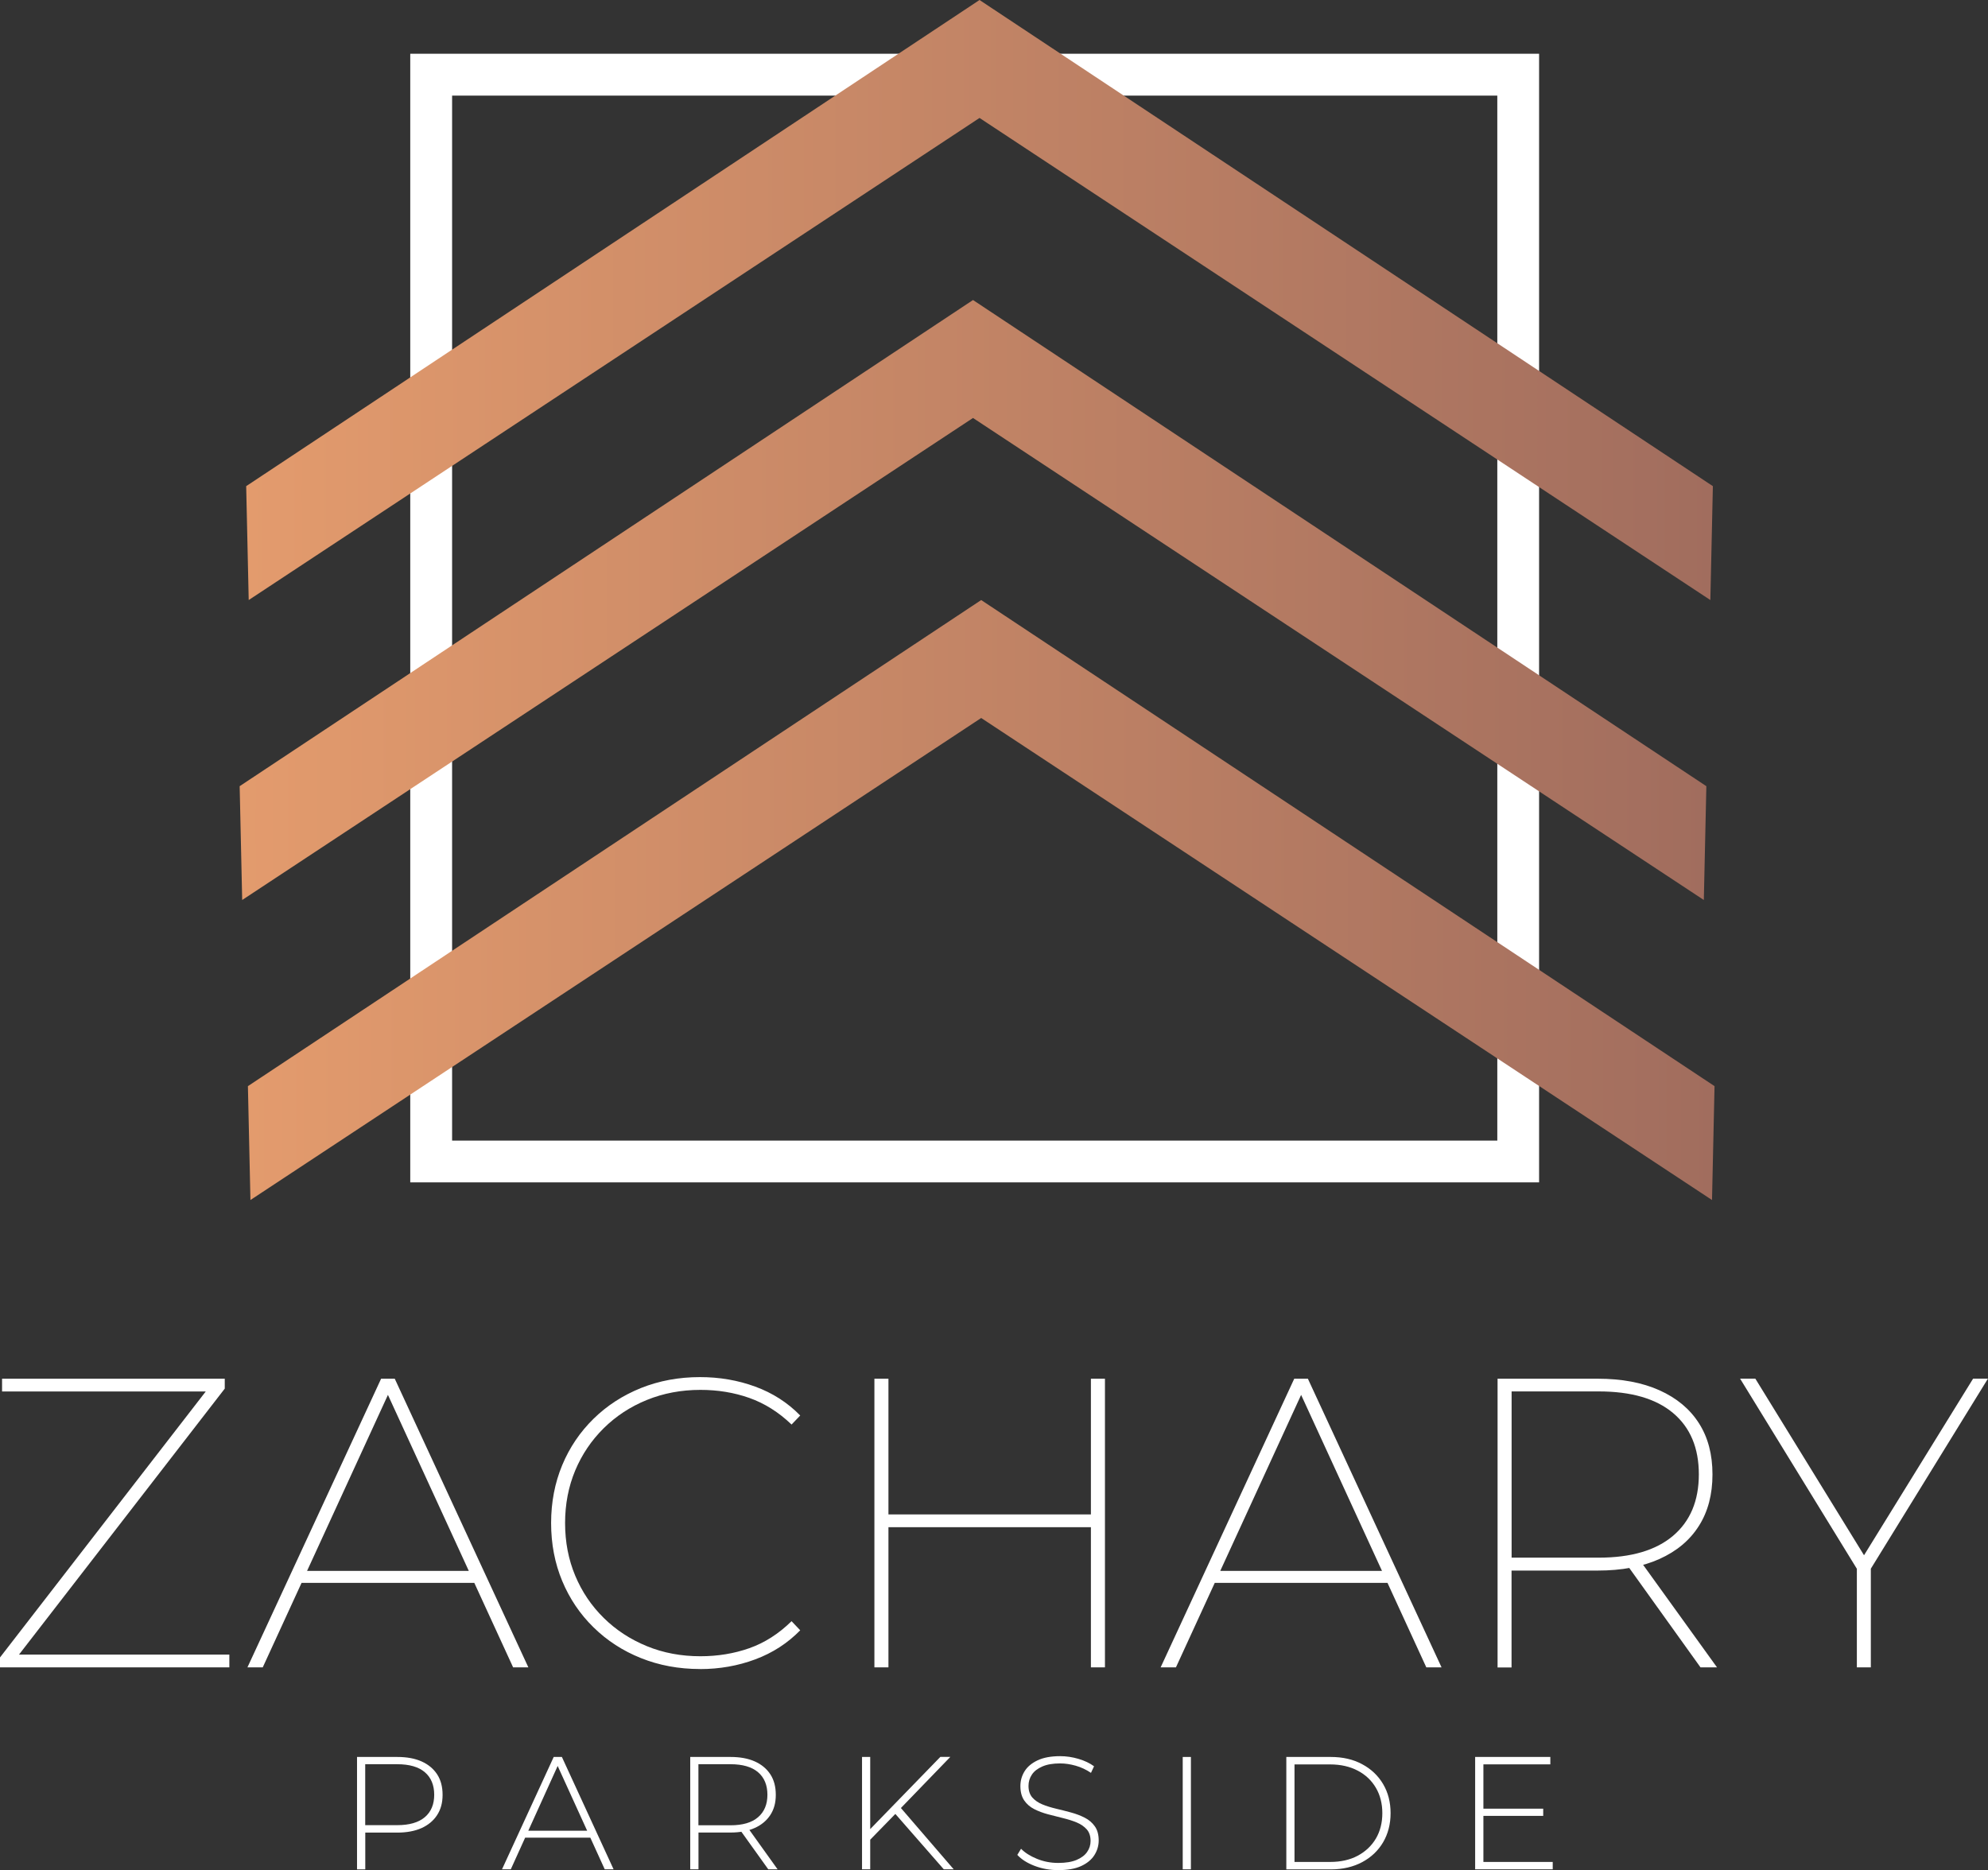 <?xml version="1.0" encoding="UTF-8"?>
<svg id="logos" xmlns="http://www.w3.org/2000/svg" xmlns:xlink="http://www.w3.org/1999/xlink" viewBox="0 0 298.79 281.12">
  <rect x="0" y="0" width="298.79" height="281.12" fill="#333333" stroke="none"/>
  <defs>
    <style>
      .cls-1 {
        fill: url(#linear-gradient-3);
      }

      .cls-2 {
        fill: url(#linear-gradient-2);
      }

      .cls-3 {
        fill: url(#linear-gradient);
      }

      .cls-4 {
        fill: #fff;
      }
    </style>
    <linearGradient id="linear-gradient" x1="37" y1="45.1" x2="257.44" y2="45.1" gradientUnits="userSpaceOnUse">
      <stop offset="0" stop-color="#e39b6d"/>
      <stop offset="1" stop-color="#a16d5e"/>
    </linearGradient>
    <linearGradient id="linear-gradient-2" x1="36.02" y1="90.2" x2="256.46" y2="90.2" xlink:href="#linear-gradient"/>
    <linearGradient id="linear-gradient-3" x1="37.26" y1="135.29" x2="257.69" y2="135.29" xlink:href="#linear-gradient"/>
  </defs>
  <g>
    <path class="cls-4" d="M0,250.64v-1.49l31.55-40.79.19.81H.31v-1.92h33.47v1.49L2.23,249.53l-.12-.81h32.36v1.92H0Z"/>
    <path class="cls-4" d="M37.19,250.64l20.09-43.39h2.05l20.08,43.39h-2.29l-19.28-41.97h.93l-19.28,41.97h-2.29ZM44.14,237.94l.81-1.8h26.53l.81,1.8h-28.14Z"/>
    <path class="cls-4" d="M105.2,250.89c-3.18,0-6.14-.55-8.86-1.64-2.73-1.09-5.1-2.63-7.13-4.62-2.03-1.98-3.6-4.31-4.71-6.97s-1.67-5.57-1.67-8.71.56-6.04,1.67-8.71,2.69-4.99,4.71-6.97c2.02-1.98,4.4-3.52,7.13-4.62,2.73-1.09,5.68-1.64,8.86-1.64,2.93,0,5.7.47,8.31,1.43,2.6.95,4.86,2.4,6.76,4.34l-1.3,1.36c-1.94-1.86-4.06-3.19-6.35-4s-4.74-1.21-7.35-1.21c-2.89,0-5.58.51-8.06,1.52-2.48,1.01-4.64,2.43-6.48,4.25-1.84,1.82-3.27,3.94-4.28,6.35-1.01,2.42-1.52,5.05-1.52,7.9s.51,5.49,1.52,7.9c1.01,2.42,2.44,4.54,4.28,6.35,1.84,1.82,4,3.23,6.48,4.25s5.17,1.52,8.06,1.52c2.6,0,5.05-.4,7.35-1.21s4.41-2.16,6.35-4.06l1.3,1.37c-1.9,1.94-4.15,3.4-6.76,4.37-2.6.97-5.37,1.46-8.31,1.46Z"/>
    <path class="cls-4" d="M133.53,250.64h-2.11v-43.39h2.11v43.39ZM164.34,229.57h-31.18v-1.92h31.18v1.92ZM163.96,207.25h2.11v43.39h-2.11v-43.39Z"/>
    <path class="cls-4" d="M174.44,250.64l20.08-43.39h2.05l20.09,43.39h-2.29l-19.28-41.97h.93l-19.28,41.97h-2.29ZM181.38,237.94l.81-1.8h26.53l.81,1.8h-28.14Z"/>
    <path class="cls-4" d="M225.08,250.64v-43.39h15.06c3.59,0,6.69.58,9.27,1.74,2.58,1.16,4.56,2.8,5.92,4.93,1.37,2.13,2.05,4.7,2.05,7.72s-.68,5.6-2.05,7.75c-1.36,2.15-3.34,3.8-5.92,4.96-2.58,1.16-5.67,1.74-9.27,1.74h-13.89l.93-.99v15.56h-2.11ZM227.19,235.08l-.93-.93h14.01c4.88,0,8.61-1.1,11.19-3.29,2.58-2.19,3.87-5.27,3.87-9.24s-1.29-7.04-3.87-9.21c-2.58-2.17-6.31-3.25-11.19-3.25h-14.01l.93-.99v26.9ZM255.58,250.64l-11.28-15.74h2.42l11.34,15.74h-2.48Z"/>
    <path class="cls-4" d="M279.08,250.64v-15.44l.49,1.42-18.04-29.38h2.29l16.86,27.4h-1.05l16.92-27.4h2.23l-18.1,29.38.5-1.42v15.44h-2.11Z"/>
  </g>
  <g>
    <path class="cls-4" d="M53.66,281v-16.89h6.06c1.42,0,2.63.22,3.64.67,1.01.45,1.79,1.1,2.34,1.94s.82,1.87.82,3.08-.27,2.19-.82,3.04c-.55.85-1.33,1.5-2.34,1.96-1.01.45-2.23.68-3.64.68h-5.38l.56-.58v6.11h-1.23ZM54.89,274.96l-.56-.6h5.38c1.82,0,3.2-.4,4.14-1.2s1.41-1.92,1.41-3.37-.47-2.59-1.41-3.39-2.32-1.2-4.14-1.2h-5.38l.56-.6v10.35Z"/>
    <path class="cls-4" d="M75.45,281l7.77-16.89h1.23l7.77,16.89h-1.33l-7.34-16.12h.53l-7.31,16.12h-1.33ZM78.3,276.24l.41-1.04h10.11l.41,1.04h-10.93Z"/>
    <path class="cls-4" d="M103.74,281v-16.89h6.06c1.42,0,2.63.22,3.64.67,1.01.45,1.79,1.1,2.34,1.94s.82,1.87.82,3.08-.27,2.18-.82,3.03c-.55.84-1.33,1.5-2.34,1.95-1.01.46-2.23.69-3.64.69h-5.38l.56-.58v6.11h-1.23ZM104.97,274.96l-.56-.58h5.38c1.82,0,3.2-.4,4.14-1.21.94-.81,1.41-1.93,1.41-3.38s-.47-2.59-1.41-3.39-2.32-1.2-4.14-1.2h-5.38l.56-.6v10.35ZM115.47,281l-4.39-6.13h1.4l4.39,6.13h-1.4Z"/>
    <path class="cls-4" d="M129.56,281v-16.89h1.23v16.89h-1.23ZM130.62,276.73l-.05-1.55,10.76-11.08h1.5l-7.53,7.79-.7.75-3.98,4.08ZM141.85,281l-7.6-8.69.84-.89,8.25,9.58h-1.5Z"/>
    <path class="cls-4" d="M159.05,281.12c-1.25,0-2.44-.21-3.56-.64-1.12-.43-1.98-.98-2.59-1.65l.56-.92c.58.59,1.37,1.1,2.38,1.51,1,.41,2.07.62,3.2.62s2.05-.15,2.76-.45c.71-.3,1.25-.7,1.59-1.2.35-.5.52-1.05.52-1.66,0-.72-.19-1.3-.58-1.74-.39-.43-.89-.78-1.52-1.04-.63-.26-1.31-.47-2.05-.65-.74-.18-1.49-.37-2.24-.57-.75-.2-1.45-.46-2.08-.78s-1.13-.76-1.51-1.31c-.38-.56-.57-1.28-.57-2.16,0-.8.21-1.54.63-2.22s1.07-1.22,1.95-1.64c.89-.42,2.02-.63,3.4-.63.93,0,1.85.14,2.76.41.91.27,1.69.64,2.33,1.11l-.46.99c-.71-.48-1.47-.84-2.28-1.07s-1.6-.35-2.35-.35c-1.08,0-1.97.15-2.68.46-.71.31-1.23.71-1.57,1.22-.34.51-.51,1.07-.51,1.7,0,.72.19,1.3.57,1.74.38.43.88.78,1.51,1.04.63.26,1.32.47,2.08.65.76.18,1.5.37,2.24.57s1.42.46,2.05.78,1.13.75,1.52,1.3c.39.55.58,1.26.58,2.12,0,.79-.22,1.53-.65,2.21-.43.68-1.1,1.23-1.99,1.64-.89.41-2.04.61-3.44.61Z"/>
    <path class="cls-4" d="M177.76,281v-16.89h1.23v16.89h-1.23Z"/>
    <path class="cls-4" d="M193.33,281v-16.89h6.69c1.79,0,3.36.36,4.71,1.09,1.35.72,2.4,1.72,3.15,2.99s1.12,2.73,1.12,4.37-.38,3.1-1.12,4.37c-.75,1.27-1.8,2.27-3.15,2.99-1.35.72-2.92,1.09-4.71,1.09h-6.69ZM194.56,279.89h5.36c1.59,0,2.98-.31,4.15-.94s2.08-1.49,2.73-2.59c.64-1.1.96-2.37.96-3.8s-.32-2.7-.96-3.8c-.64-1.1-1.55-1.97-2.73-2.59s-2.56-.94-4.15-.94h-5.36v14.67Z"/>
    <path class="cls-4" d="M222.94,279.89h10.43v1.11h-11.66v-16.89h11.3v1.11h-10.06v14.67ZM222.79,271.88h9.15v1.09h-9.15v-1.09Z"/>
  </g>
  <path class="cls-4" d="M231.32,177.74H61.66V8.08h169.66v169.66ZM67.95,171.46h157.09V14.37H67.95v157.09Z"/>
  <polygon class="cls-3" points="147.22 0 37 73.08 37.38 90.2 147.22 17.73 257.06 90.2 257.44 73.08 147.22 0"/>
  <polygon class="cls-2" points="146.24 45.1 36.02 118.18 36.4 135.29 146.24 62.83 256.08 135.29 256.46 118.18 146.24 45.1"/>
  <polygon class="cls-1" points="147.47 90.2 37.26 163.27 37.64 180.39 147.47 107.93 257.31 180.39 257.69 163.27 147.47 90.2"/>
</svg>